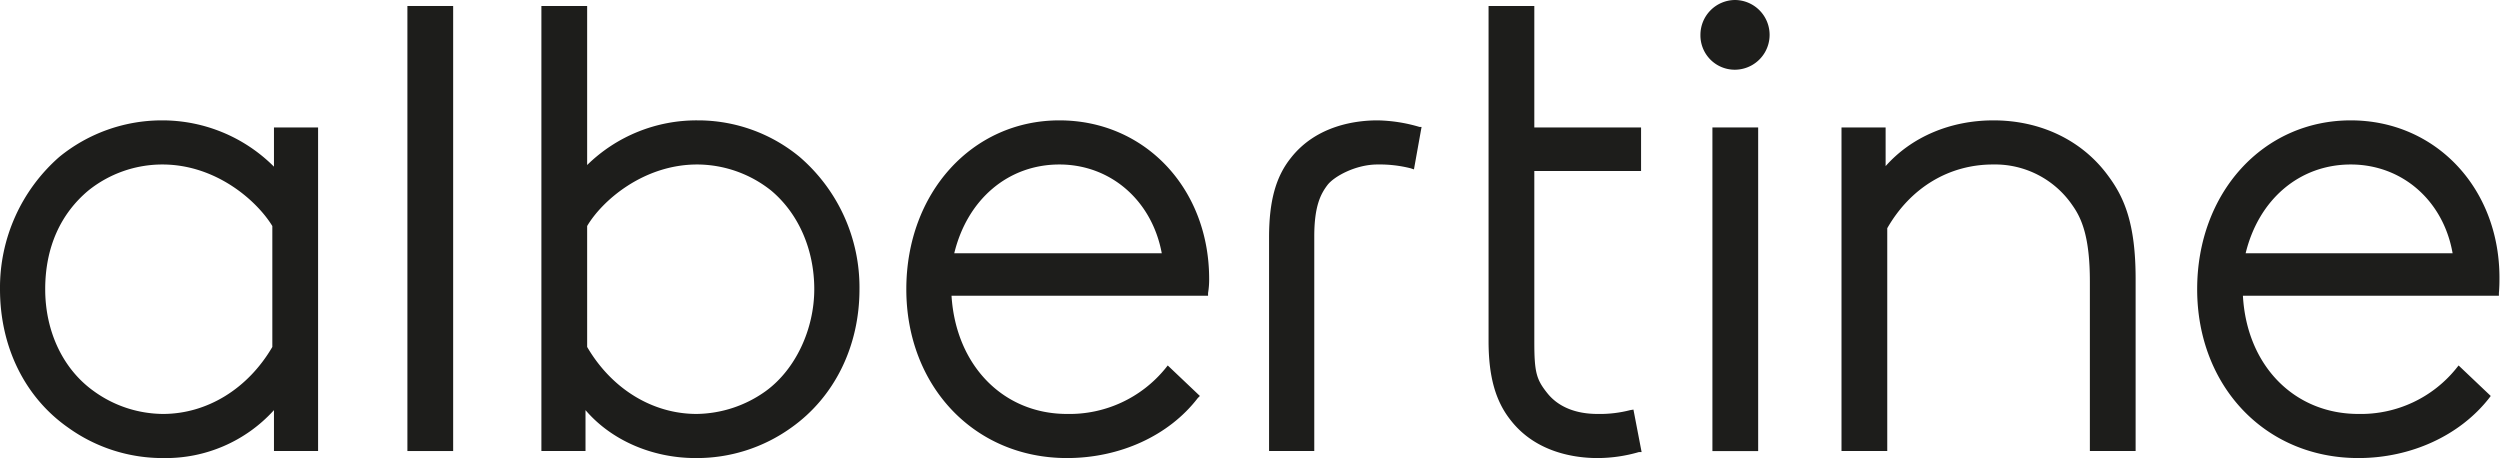 <svg id="Calque_1" data-name="Calque 1" xmlns="http://www.w3.org/2000/svg" viewBox="0 0 459 84.1"><defs><style>.cls-1,.cls-2{fill:#1d1d1b;}.cls-1{fill-rule:evenodd;}</style></defs><title>albertine-logo-vecto</title><path class="cls-1" d="M402.4,130.3c-16.1,0-28.2,13.3-28.2,31s12.4,31,29.6,31c9.6,0,18.6-4.1,24-11l.3-.4-5.9-5.6-.4.5a22.5,22.5,0,0,1-18,8.4c-11.8,0-20.5-8.9-21.2-21.7h47V162c.1-1.2.1-2.1.1-2.6C429.8,142.8,418,130.3,402.4,130.3Zm-19.3,24.4c2.4-9.9,9.9-16.3,19.3-16.3s17,6.6,18.7,16.3Z" transform="translate(29.2 -108.2)"/><path class="cls-1" d="M336.8,130.3c-8,0-15.1,3.1-19.8,8.4v-7.1h-8.1V191h8.4V150.1c4.3-7.5,11.4-11.7,19.4-11.7a17.2,17.2,0,0,1,14.6,7.5c1.7,2.4,3.2,5.8,3.2,14V191h8.4V159.4c0-10.2-2.1-15-5.1-19C353.1,134,345.5,130.3,336.8,130.3Z" transform="translate(29.2 -108.2)"/><rect class="cls-2" x="314.4" y="23.4" width="8.4" height="59.42"/><path class="cls-1" d="M289.3,108.2a6.4,6.4,0,0,0-6.3,6.4,6.3,6.3,0,0,0,6.3,6.4,6.4,6.4,0,0,0,0-12.8Z" transform="translate(29.2 -108.2)"/><path class="cls-1" d="M270.1,183.5a22.2,22.2,0,0,1-6,.7c-4,0-7.2-1.3-9.2-3.8s-2.4-3.8-2.4-9.4V139.6h19.6v-8H252.5V109.3h-8.4v61.5c0,6.6,1.3,11.1,4.1,14.6,4.7,6,12,6.9,15.9,6.9a27.4,27.4,0,0,0,7.6-1.1h.5l-1.5-7.8Z" transform="translate(29.2 -108.2)"/><path class="cls-1" d="M223.7,130.3c-3.9,0-11.2.9-15.9,6.9-2.8,3.5-4,8-4,14.6V191h8.3V151.6c0-5.6,1.2-7.8,2.4-9.4s5.2-3.8,9.2-3.8a23.3,23.3,0,0,1,6.1.7l.6.2,1.4-7.8h-.4A28.7,28.7,0,0,0,223.7,130.3Z" transform="translate(29.2 -108.2)"/><path class="cls-1" d="M165.3,130.3c-16,0-28.1,13.3-28.1,31s12.4,31,29.5,31c9.7,0,18.7-4.1,24-11l.4-.4-5.9-5.6-.4.5a22.7,22.7,0,0,1-18.1,8.4c-11.7,0-20.4-8.9-21.2-21.7h47.1V162a14.9,14.9,0,0,0,.2-2.6C192.8,142.8,181,130.3,165.3,130.3ZM146,154.7c2.4-9.9,9.9-16.3,19.3-16.3s17,6.6,18.8,16.3Z" transform="translate(29.2 -108.2)"/><path class="cls-1" d="M117.6,137a29.3,29.3,0,0,0-18.7-6.7,28.7,28.7,0,0,0-20.3,8.2V109.3H70.2V191h8.1v-7.5c4.7,5.5,12.2,8.8,20.2,8.8a29.7,29.7,0,0,0,17.6-5.6c7.9-5.6,12.5-14.9,12.5-25.4A31.6,31.6,0,0,0,117.6,137Zm-6.2,43a22.2,22.2,0,0,1-12.7,4.2c-8.1,0-15.6-4.6-20.1-12.3V149.7c2.7-4.6,10.3-11.3,20.2-11.3a21.9,21.9,0,0,1,13.6,4.8c5,4.2,7.9,10.8,7.9,18.1S116.9,176,111.4,180Z" transform="translate(29.2 -108.2)"/><rect class="cls-2" x="74.8" y="1.1" width="8.4" height="81.71"/><path class="cls-1" d="M21.1,138.8A29,29,0,0,0,.5,130.3,29.8,29.8,0,0,0-18.3,137a31.9,31.9,0,0,0-10.9,24.3c0,10.5,4.5,19.8,12.5,25.4A29.7,29.7,0,0,0,.8,192.3a26.8,26.8,0,0,0,20.3-8.8V191h8.1V131.6H21.1Zm-.3,33.1c-4.5,7.7-12,12.3-20.1,12.3A21.9,21.9,0,0,1-12,180c-5.6-4-8.9-10.9-8.9-18.7s2.9-13.9,7.9-18.1A21.7,21.7,0,0,1,.6,138.4c9.9,0,17.4,6.7,20.2,11.3Z" transform="translate(29.2 -108.2)"/></svg>